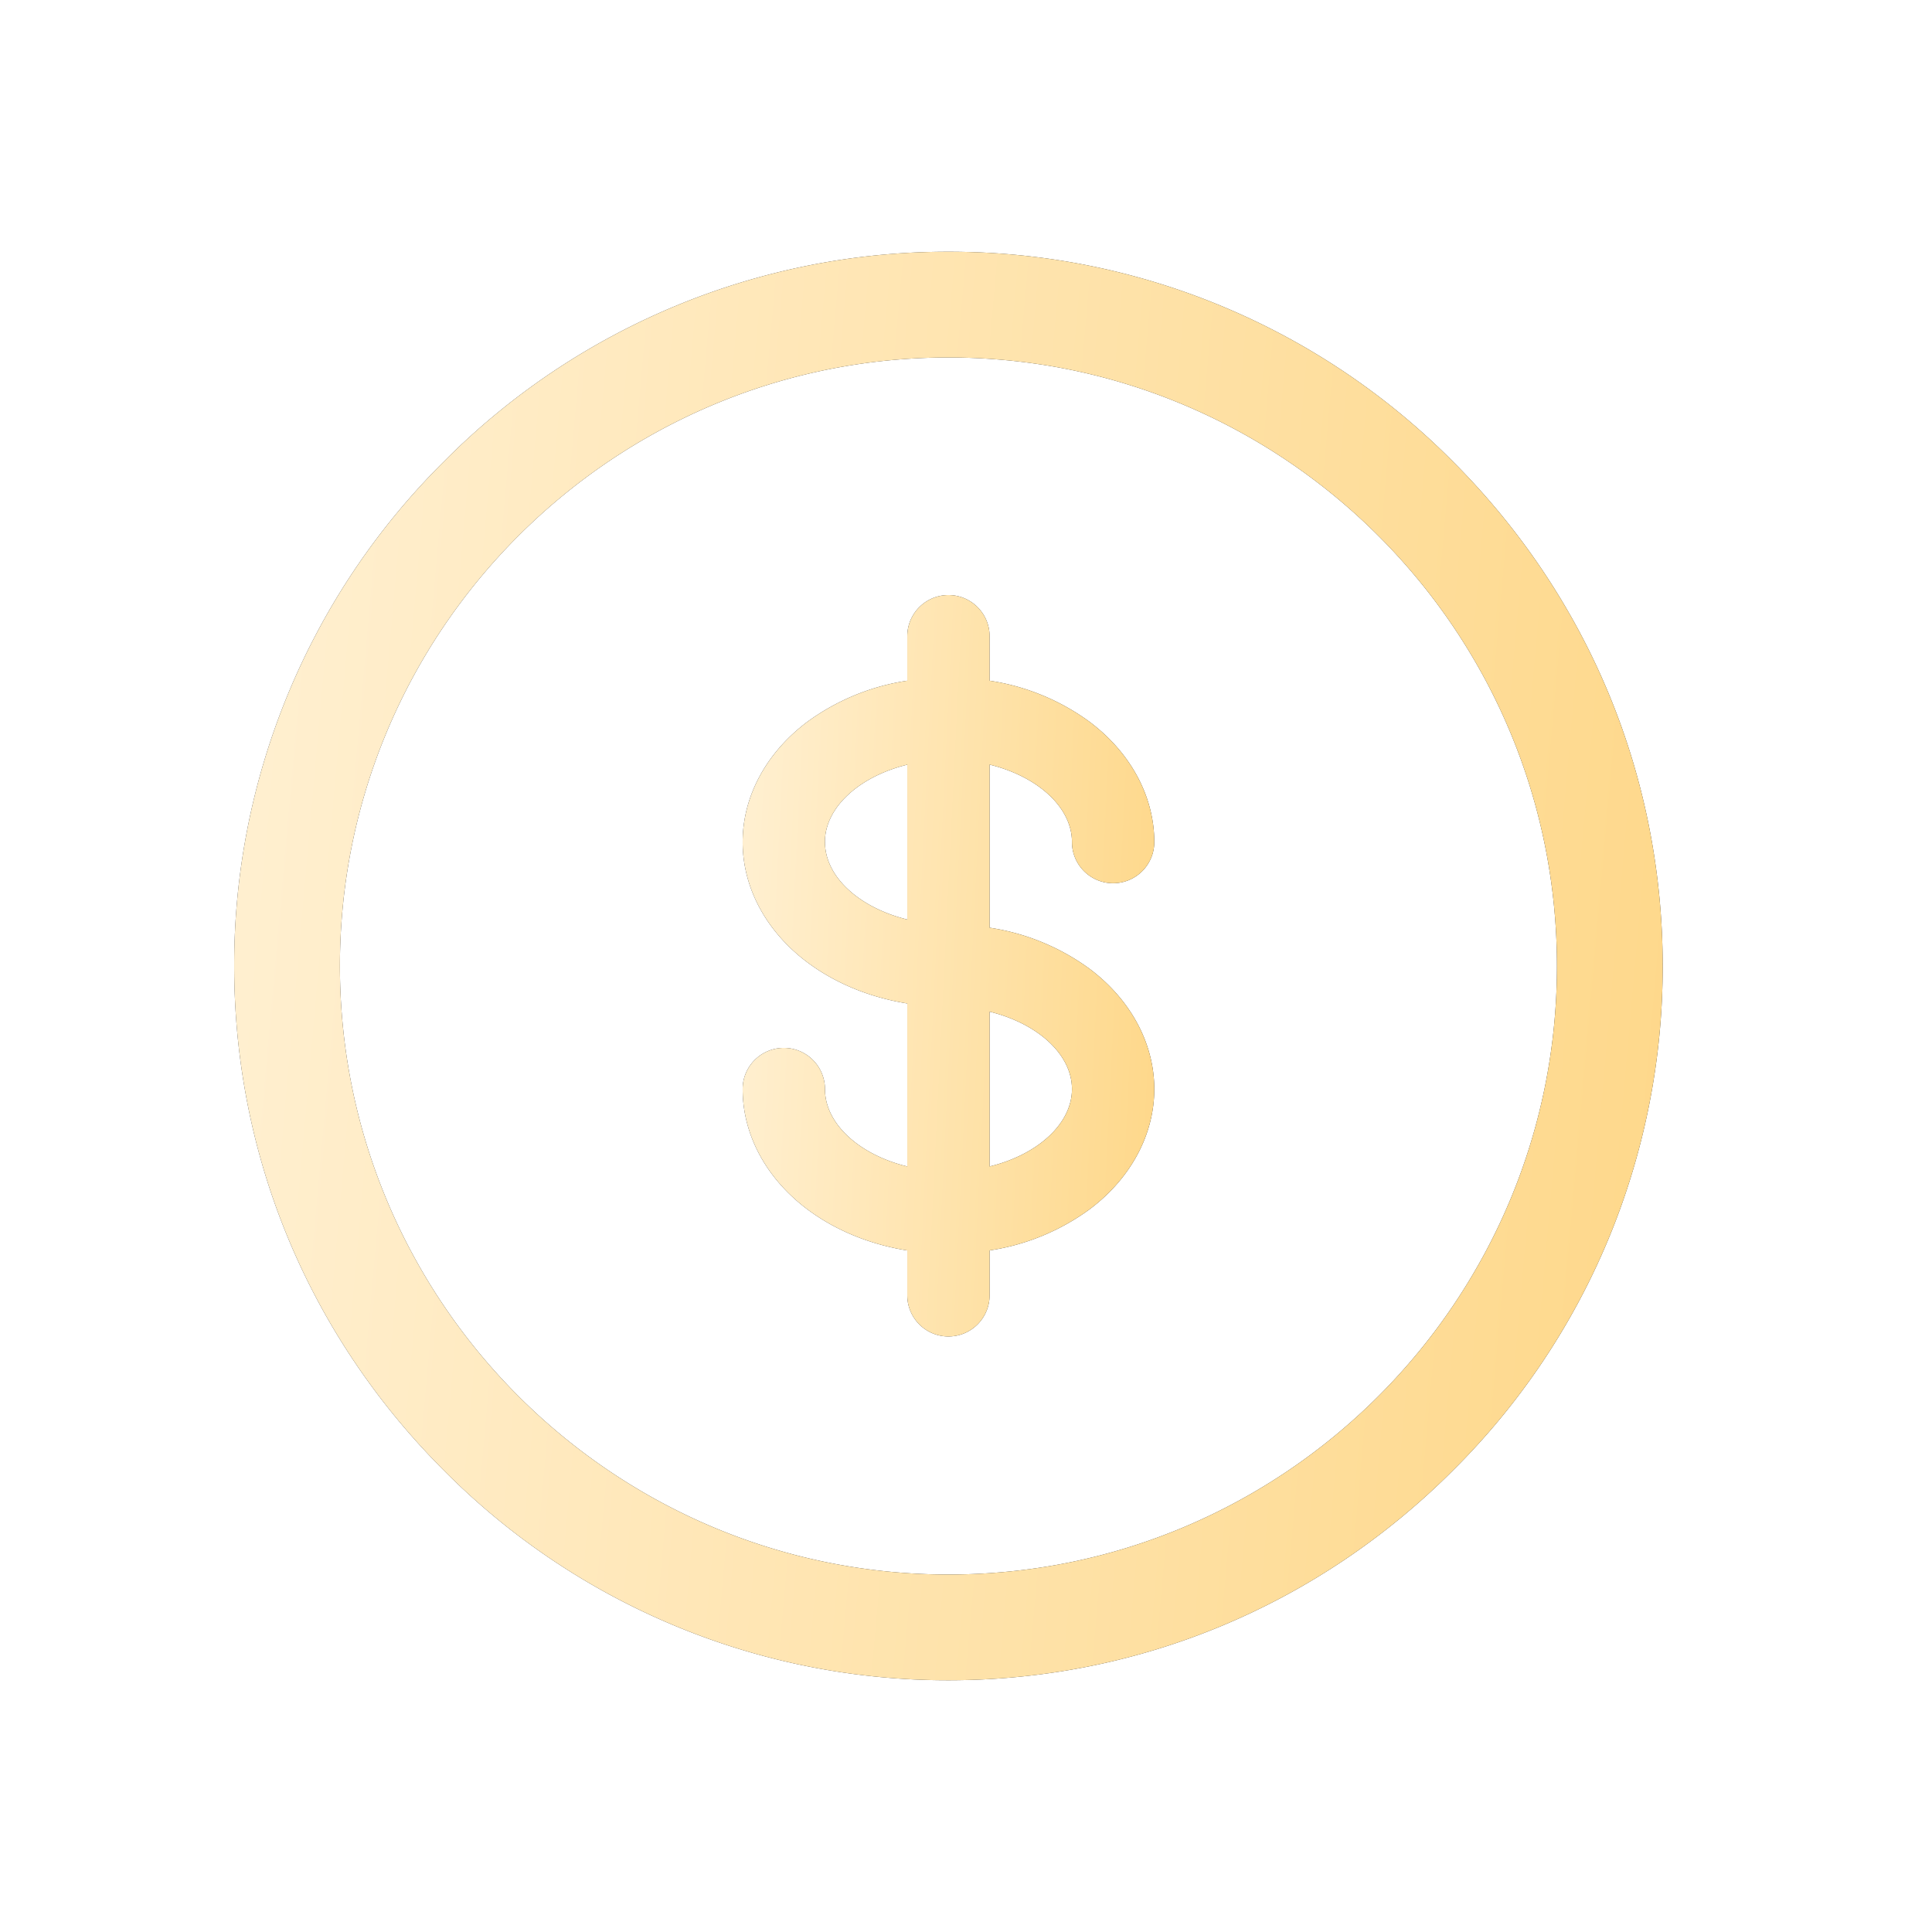 <svg width="33" height="33" fill="none" xmlns="http://www.w3.org/2000/svg">
    <g filter="url(#a)">
        <path fill-rule="evenodd" clip-rule="evenodd" d="M15.2 3.3a12.115 12.115 0 0 0-8.617 3.583A12.115 12.115 0 0 0 3 15.5c0 3.246 1.273 6.307 3.583 8.617A12.115 12.115 0 0 0 15.2 27.7c3.246 0 6.307-1.273 8.617-3.583A12.115 12.115 0 0 0 27.4 15.5c0-3.246-1.273-6.307-3.583-8.617A12.115 12.115 0 0 0 15.2 3.3zM4.806 15.5C4.806 9.769 9.47 5.106 15.2 5.106S25.594 9.77 25.594 15.5 20.931 25.894 15.2 25.894 4.806 21.23 4.806 15.5z" fill="#262626"/>
        <path fill-rule="evenodd" clip-rule="evenodd" d="M15.2 3.3a12.115 12.115 0 0 0-8.617 3.583A12.115 12.115 0 0 0 3 15.5c0 3.246 1.273 6.307 3.583 8.617A12.115 12.115 0 0 0 15.2 27.7c3.246 0 6.307-1.273 8.617-3.583A12.115 12.115 0 0 0 27.4 15.5c0-3.246-1.273-6.307-3.583-8.617A12.115 12.115 0 0 0 15.2 3.3zM4.806 15.5C4.806 9.769 9.47 5.106 15.2 5.106S25.594 9.77 25.594 15.5 20.931 25.894 15.2 25.894 4.806 21.23 4.806 15.5z" fill="url(#b)"/>
        <path d="M17.31 13.383a.703.703 0 1 0 1.406 0c0-.778-.403-1.527-1.105-2.054a3.86 3.86 0 0 0-1.708-.702v-.76a.703.703 0 1 0-1.406 0v.76a3.863 3.863 0 0 0-1.707.702c-.703.527-1.105 1.276-1.105 2.054 0 .779.402 1.528 1.105 2.054.48.36 1.07.6 1.707.703v2.784c-.81-.197-1.406-.723-1.406-1.322a.703.703 0 0 0-1.406 0c0 .779.402 1.527 1.105 2.054.48.36 1.07.6 1.707.703v.766a.703.703 0 1 0 1.406 0v-.767a3.864 3.864 0 0 0 1.708-.702c.702-.526 1.105-1.275 1.105-2.054 0-.779-.403-1.527-1.105-2.054a3.86 3.86 0 0 0-1.708-.702V12.06c.81.198 1.407.723 1.407 1.322zm-4.22 0c0-.598.597-1.124 1.407-1.322v2.645c-.81-.198-1.406-.724-1.406-1.323zm4.22 4.22c0 .598-.597 1.124-1.407 1.321V16.28c.81.198 1.407.723 1.407 1.322z" fill="#262626"/>
        <path d="M17.31 13.383a.703.703 0 1 0 1.406 0c0-.778-.403-1.527-1.105-2.054a3.86 3.86 0 0 0-1.708-.702v-.76a.703.703 0 1 0-1.406 0v.76a3.863 3.863 0 0 0-1.707.702c-.703.527-1.105 1.276-1.105 2.054 0 .779.402 1.528 1.105 2.054.48.36 1.07.6 1.707.703v2.784c-.81-.197-1.406-.723-1.406-1.322a.703.703 0 0 0-1.406 0c0 .779.402 1.527 1.105 2.054.48.36 1.07.6 1.707.703v.766a.703.703 0 1 0 1.406 0v-.767a3.864 3.864 0 0 0 1.708-.702c.702-.526 1.105-1.275 1.105-2.054 0-.779-.403-1.527-1.105-2.054a3.86 3.86 0 0 0-1.708-.702V12.06c.81.198 1.407.723 1.407 1.322zm-4.22 0c0-.598.597-1.124 1.407-1.322v2.645c-.81-.198-1.406-.724-1.406-1.323zm4.22 4.22c0 .598-.597 1.124-1.407 1.321V16.28c.81.198 1.407.723 1.407 1.322z" fill="url(#c)"/>
    </g>
    <defs>
        <linearGradient id="b" x1="27.268" y1="21.832" x2="1.728" y2="19.564" gradientUnits="userSpaceOnUse">
            <stop stop-color="#FED88B"/>
            <stop offset="1" stop-color="#FFF0D2"/>
        </linearGradient>
        <linearGradient id="c" x1="18.678" y1="18.783" x2="11.278" y2="18.418" gradientUnits="userSpaceOnUse">
            <stop stop-color="#FED88B"/>
            <stop offset="1" stop-color="#FFF0D2"/>
        </linearGradient>
        <filter id="a" x="0" y=".3" width="32.4" height="32.4" filterUnits="userSpaceOnUse" color-interpolation-filters="sRGB">
            <feFlood flood-opacity="0" result="BackgroundImageFix"/>
            <feColorMatrix in="SourceAlpha" values="0 0 0 0 0 0 0 0 0 0 0 0 0 0 0 0 0 0 127 0"/>
            <feOffset dx="1" dy="1"/>
            <feGaussianBlur stdDeviation="2"/>
            <feColorMatrix values="0 0 0 0 0 0 0 0 0 0 0 0 0 0 0 0 0 0 0.25 0"/>
            <feBlend in2="BackgroundImageFix" result="effect1_dropShadow"/>
            <feBlend in="SourceGraphic" in2="effect1_dropShadow" result="shape"/>
        </filter>
    </defs>
</svg>
